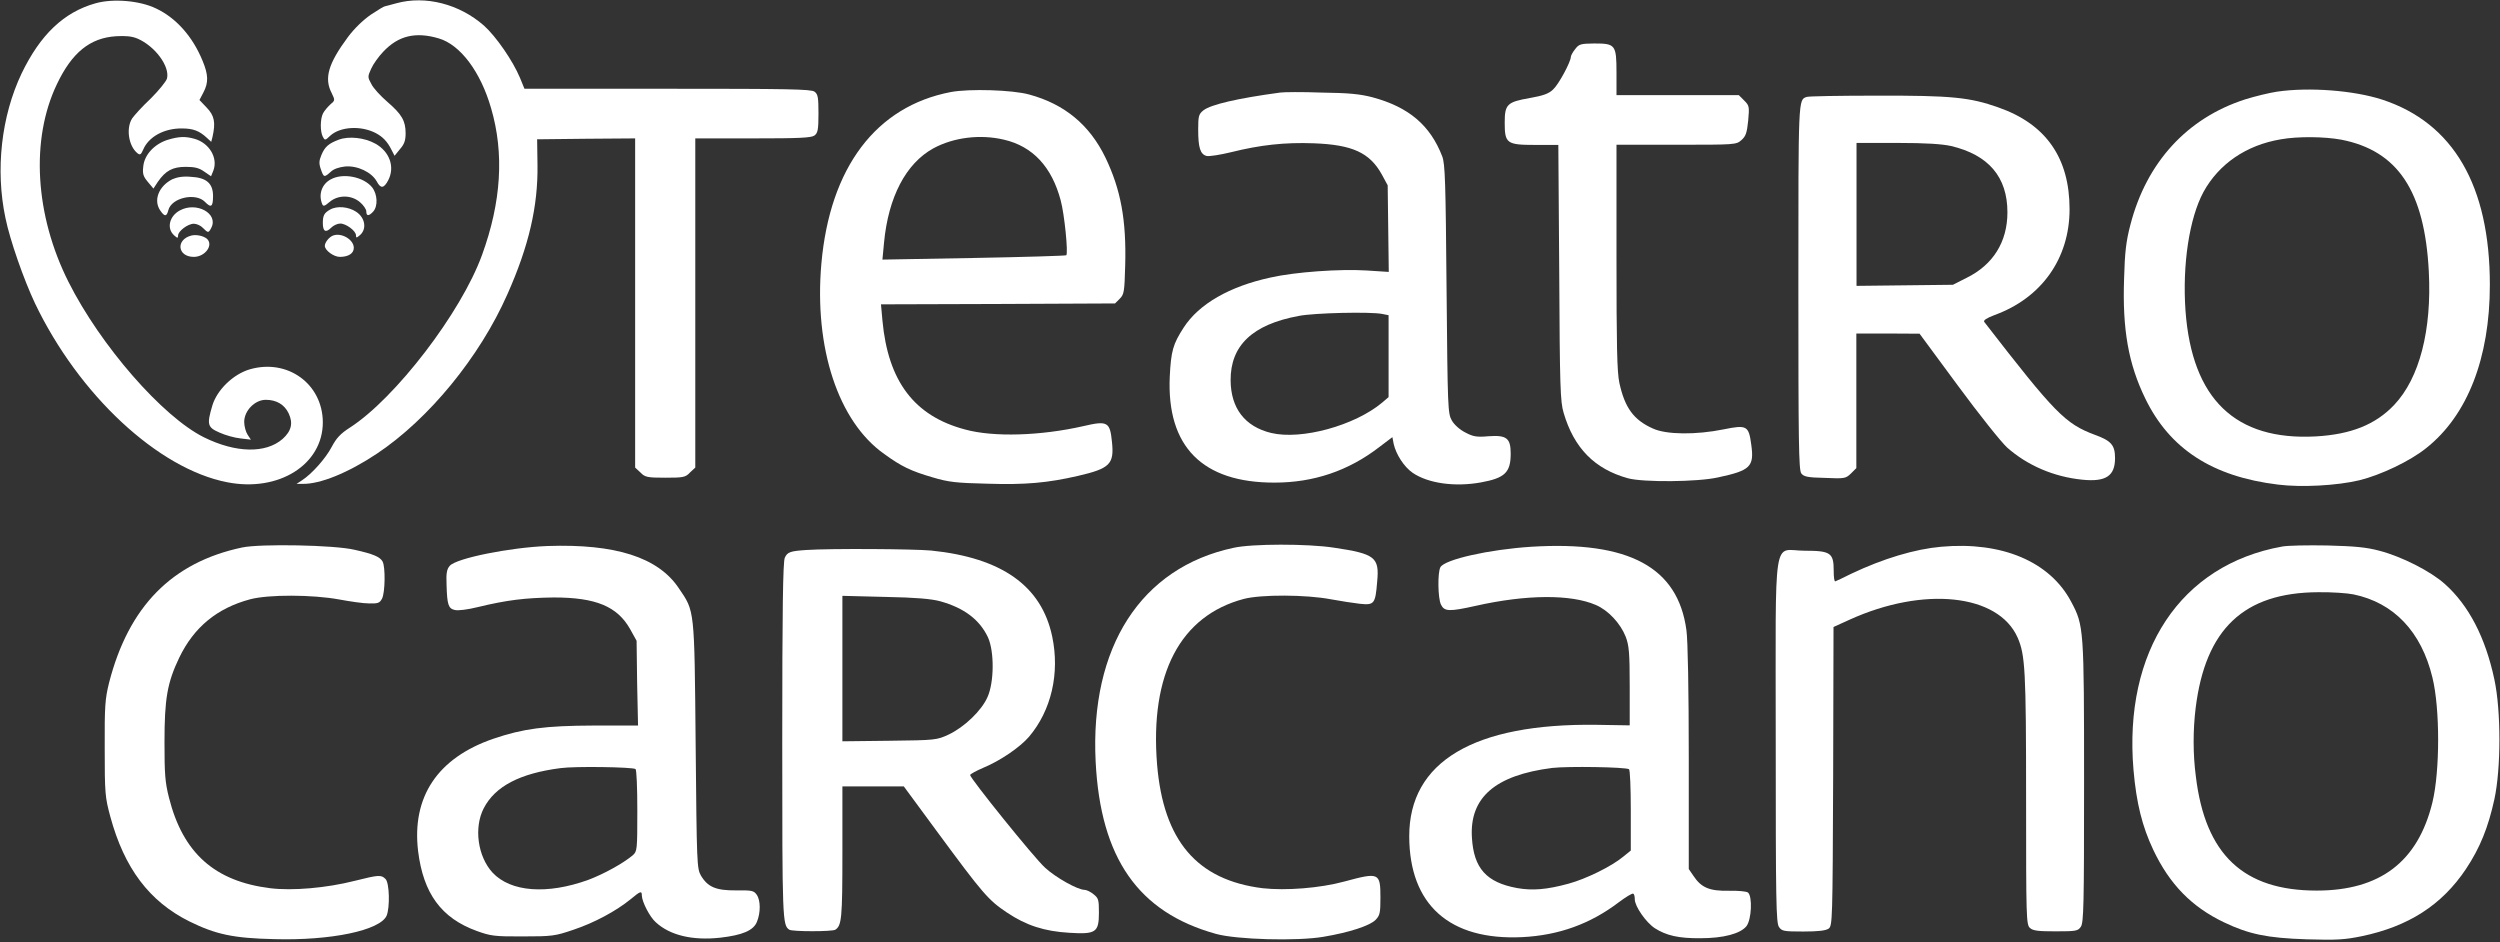 <?xml version="1.0" encoding="utf-8"?>
<!-- Generator: Adobe Illustrator 27.5.0, SVG Export Plug-In . SVG Version: 6.00 Build 0)  -->
<svg version="1.1" id="Livello_1" xmlns="http://www.w3.org/2000/svg" xmlns:xlink="http://www.w3.org/1999/xlink" x="0px" y="0px"
	 viewBox="0 0 138 52" style="enable-background:new 0 0 138 52;" xml:space="preserve">
<rect x="0" y="0" width="138" height="52" fill="#333333" stroke="none"/>
<style type="text/css">
	.st0{fill:#FFFFFF;}
</style>
<g transform="translate(0,455) scale(0.1,-0.1)">
	<path class="st0" d="M52.8,4548.2c-17.6-4.9-30.6-17.4-40.9-38.8c-11.2-23.6-14.5-53.1-8.9-79.7c2.5-12.3,10.2-34.2,16.3-47.1
		c24.2-50.6,68-91.4,106.1-98.8c28.4-5.6,52.8,9.7,52.8,33.1c-0.1,21.2-19.5,35.3-40.4,29.2c-9.1-2.7-18-11.3-20.6-20
		c-3.1-10.5-2.7-12,4-14.9c3.1-1.4,8.3-2.9,11.5-3.2l5.8-0.7l-1.8,2.7c-1,1.5-1.9,4.7-1.9,7.1c0,6.2,5.9,12.2,11.9,12.2
		c5.9,0,10.3-2.6,12.6-7.4c2.6-5.4,1.6-9.8-3.3-14.2c-9.3-8.1-25.8-7.8-43.4,0.9c-22.8,11.3-57.1,50.6-74.8,85.8
		c-18.5,36.8-21,78.6-6.4,109.1c8.3,17.5,18.3,25.6,32.7,26.5c5.3,0.3,8.7,0,11.8-1.3c9.7-4.2,17.9-15.3,16.3-22
		c-0.5-1.7-4.5-6.6-9-11.1c-4.6-4.3-9.1-9.3-10.2-10.9c-3.5-5.3-2.1-15.3,2.9-19.3c1.4-1.1,1.9-0.8,3.1,1.9
		c2.9,7.1,11.5,11.9,21.4,11.8c6.2,0,9.6-1.3,13.7-5.1l2.5-2.3l0.7,2.7c1.8,8,1.1,11.8-3.3,16.3l-3.9,4.1l2.2,4.2
		c2.9,5.5,2.7,9.8-0.5,17.5c-5.5,13.4-14.6,23.6-25.6,28.8C77.2,4549.7,62.4,4550.9,52.8,4548.2z"/>
	<path class="st0" d="M218.8,4548.2c-3.1-0.9-6.1-1.6-6.4-1.7c-0.5,0-3.9-2.1-7.7-4.6c-4.3-3-9-7.5-12.6-12.3
		c-10.9-14.7-13.3-22.8-9-31c1.9-4,1.9-4-0.8-6.3c-1.5-1.4-3.3-3.5-4-4.9c-1.6-3.1-1.6-10.1-0.1-12.9c1.1-2.1,1.3-2.1,4.1,0.6
		c5.5,5,16.8,5.7,25,1.5c4-2.1,6.5-4.7,8.8-9.3l1.7-3.3l3,3.7c2.4,2.7,3.1,4.8,3.1,8.7c0,6.9-2.1,10.5-10.1,17.4
		c-3.7,3.2-7.7,7.5-8.8,9.8c-2.1,3.8-2.1,4.1-0.1,8.5c1.1,2.5,4.1,6.7,6.7,9.4c8.3,8.8,17.8,11.1,30.6,7.3
		c11.9-3.5,23.1-18.4,28.9-38.6c7.3-24.9,5.6-51.8-5-80.9c-11.5-31.8-47.9-79.2-72.9-95.3c-5.3-3.4-7.5-5.8-10.1-10.7
		c-3.3-6.3-11-15-16.5-18.5l-2.9-1.9h3.3c9.7-0.2,25.2,6.1,41.1,16.7c28.6,19.1,56.7,53.3,72,88c11.9,26.7,16.9,48.7,16.6,71.2
		l-0.2,14.3l27,0.3l27.1,0.2v-90.8v-90.9l2.9-2.7c2.5-2.6,3.7-2.9,13.7-2.9s11.2,0.2,13.7,2.9l2.9,2.7v90.9v90.8h31.8
		c25.6,0,32.2,0.3,34,1.6c1.8,1.4,2.2,3.1,2.2,12.1c0,9-0.3,10.7-2.2,12.1c-1.9,1.4-14.9,1.6-81.2,1.6h-78.9l-2.5,6.1
		c-3.9,9.3-13.1,22.7-19.9,28.8C253.5,4547.8,234.9,4552.6,218.8,4548.2z"/>
	<path class="st0" d="M869.5,4522.9c-1.4-1.7-2.4-3.7-2.4-4.3c0-2.7-6.7-15.2-9.8-18c-2.5-2.4-5.5-3.4-12.8-4.7
		c-12.6-2.2-13.9-3.5-13.9-13.6c0-11.5,1.1-12.3,17-12.3h12.6l0.5-70.5c0.3-63.2,0.6-71.3,2.4-77.3c5.7-19.5,17.1-31.1,35.5-36.2
		c8.3-2.3,38.6-2.1,49.9,0.5c17.7,3.8,19.9,5.9,18.2,18c-1.4,10.5-2.4,11.1-15.2,8.5c-15.2-3.1-31.8-3-39.2,0.5
		c-10.5,4.7-15.4,11.4-18.4,25.1c-1.3,5.9-1.6,20.7-1.6,69.6v61.9h33c32.7,0,33.1,0,36,2.6c2.4,2.1,3,4,3.7,10.7
		c0.7,7.8,0.6,8.3-2.2,11.1l-3,3h-33.8h-33.7v12.3c0,15.5-0.6,16.2-12.3,16.2C872.6,4525.9,871.6,4525.7,869.5,4522.9z"/>
	<path class="st0" d="M524.9,4499.2c-41.4-7.9-66.8-41.7-71.5-94.7c-4.1-46.5,9.3-87.2,34.7-105.1c9.5-6.9,14.7-9.4,26.7-12.9
		c8.7-2.6,12.8-3.1,30.2-3.5c21.1-0.7,33.5,0.5,50,4.3c17.7,4.1,20.1,6.5,18.8,18.8c-1.1,11-2.4,11.8-15.7,8.7
		c-23.6-5.4-49.7-6.2-65.3-1.9c-28.1,7.4-42.6,26.6-45.7,60.2l-0.8,8.9l64.7,0.2l64.5,0.3l2.6,2.6c2.4,2.4,2.6,3.8,3,18.2
		c0.7,25.2-2.4,42-10.9,59.7c-8.7,18-22.5,29.5-42,34.8C559,4500.4,535.1,4501.1,524.9,4499.2z M554.2,4472.9
		c15.9-3.7,26.4-15,31.3-33.5c2.1-7.7,4.2-29.1,3.1-30.3c-0.5-0.3-23.4-1-51.2-1.5l-50.3-0.9l0.9,9.5c2.4,25.1,12.1,43.6,27.2,51.9
		C526.4,4474.2,541.1,4476,554.2,4472.9z"/>
	<path class="st0" d="M1256.9,4499.4c-4-0.6-12-2.5-17.7-4.3c-31.9-10.3-54.3-34.7-63.2-69.1c-2.4-9.1-3.1-15.2-3.5-29.7
		c-1-28.2,2.4-47.2,11.7-66.3c13.5-27.8,37-43.1,73.3-47.5c12.8-1.6,32.3-0.6,44.9,2.4c11.8,2.9,28,10.6,36.8,17.7
		c22.8,18,35.2,49.7,35.2,90.2c0,54.6-20.1,89.3-59.4,102.2C1299.3,4500.1,1274.7,4502,1256.9,4499.4z M1292.4,4472.9
		c31.2-6.1,46-28.3,48.3-72.7c1.7-32.4-5.1-58.9-19.1-73.7c-10.3-10.9-23.9-16.3-43.3-17.4c-44.4-2.4-68.3,20.6-71.9,69.3
		c-1.8,25.5,2.1,51.1,9.9,65.6c8.5,15.5,23.6,25.9,42.7,29.1C1268.6,4474.8,1283.1,4474.6,1292.4,4472.9z"/>
	<path class="st0" d="M706.6,4498.9c-23.6-3.2-38.2-6.6-42.3-9.8c-2.6-2.1-2.9-3.1-2.9-10.6c0-9.9,1.1-13.7,4.7-14.6
		c1.4-0.3,7.4,0.6,13.5,2.1c16.1,4,29.5,5.5,45.7,4.9c21.1-0.8,30.7-5.1,37.4-17.1l3.3-6.1l0.3-23.9l0.3-23.9l-12.3,0.8
		c-14.7,0.9-39.3-0.8-53-3.9c-22.6-4.9-39.5-14.6-47.9-27.6c-5.9-9.1-7-12.9-7.7-27.2c-1.7-38.5,18-58.5,57.9-58.4
		c21.5,0,40.7,6.5,57.6,19.5l7.4,5.6l0.7-3.7c1.3-5.8,5.7-12.7,10.5-16c8.5-5.8,23.2-7.9,37.6-5.3c13.3,2.4,16.5,5.5,16.5,15.9
		c0,8.6-2.3,10.3-12.2,9.6c-6.6-0.6-8.6-0.2-12.9,2.1c-3,1.5-6.1,4.3-7.4,6.6c-2.2,3.9-2.3,6.4-2.9,72.5
		c-0.5,59.1-0.8,69.2-2.4,73.3c-6.6,17.1-18.4,27.2-38.5,32.6c-6.9,1.8-13,2.4-28.2,2.6C718.8,4499.3,708.5,4499.2,706.6,4498.9z
		 M763,4376.7l3.5-0.7v-22.6v-22.6l-3.5-3c-15.1-12.7-44.6-20.8-61.3-16.8c-14.5,3.5-22.3,13.6-22.4,29.1
		c-0.1,19.2,12.1,30.8,37.6,35.5C725.2,4377.3,756.7,4378,763,4376.7z"/>
	<path class="st0" d="M997.3,4496.5c-4.7-1.6-4.6-0.2-4.6-104.9c0-85.1,0.2-101,1.6-102.9c1.4-1.8,3.3-2.3,13.1-2.5
		c11-0.5,11.5-0.3,14.4,2.5l2.9,2.9v37.2v37.1h17.5l17.4-0.1l21.1-28.6c11.7-15.9,23.9-31.2,27.3-34.3c11.1-9.8,25.6-16.1,41.5-17.7
		c13-1.3,18,2.1,18,11.9c0,7.2-2.1,9.6-11.2,12.9c-16.3,6.1-21.9,11.8-61,62.3c-0.6,0.9,1.3,2.1,5.7,3.8
		c25.9,9.4,41.4,31.2,41.4,58.4c0,28.3-13,47-39.3,56.2c-15.8,5.6-25.9,6.6-66.9,6.5C1015.7,4497.2,998.2,4496.9,997.3,4496.5z
		 M1077,4469.4c20.7-4.9,31.1-17.1,31.1-36.6c0-16.3-7.9-29-22.6-36.2l-7.5-3.8l-26.6-0.3l-26.6-0.3v39.4v39.5h22.6
		C1063.2,4471.1,1072,4470.5,1077,4469.4z"/>
	<path class="st0" d="M92.5,4472.8c-7.2-2.3-12.7-8.1-13.4-14.5c-0.5-4.2-0.1-5.6,2.5-8.7l3.1-3.7l2.4,3.7c4.3,6.2,8.2,8.3,15.4,8.3
		c5,0,7.4-0.6,10.2-2.6l3.8-2.6l1.3,3.2c2.6,7-2.3,15.2-10.5,17.5C102.2,4474.8,98.8,4474.7,92.5,4472.8z"/>
	<path class="st0" d="M187,4472.9c-5.6-2.1-7.7-3.9-9.6-8.5c-1.3-3.1-1.4-4.7-0.3-7.8c1.6-4.6,1.8-4.7,5.4-1.5c1.6,1.6,4.5,2.6,8,3
		c6.9,0.6,14.7-3.2,17.5-8.3c2.1-4,3.9-3.9,6.3,0.7c3.8,7.3,0.8,15.8-7.1,20.2C201.3,4474,192.6,4475,187,4472.9z"/>
	<path class="st0" d="M95,4451c-7.5-3.9-10.5-11.7-6.4-17.4c2.3-3.3,3.4-3.2,4.3,0.3c1.7,7,15.1,9.9,20.2,4.7
		c3.4-3.5,4.5-2.9,4.5,3.2c0,7-3.7,10.2-12.3,10.6C100.9,4452.8,97.7,4452.2,95,4451z"/>
	<path class="st0" d="M182.6,4451c-4.9-2.6-6.9-8.2-4.8-13.5c0.6-1.6,1.3-1.4,4.1,1c4.7,4,12,4,16.8-0.1c1.9-1.6,3.5-3.9,3.5-5.1
		c0-2.7,1.4-2.7,3.8-0.1c2.7,3,2.4,9.6-0.6,13.4C200.7,4452.4,189.3,4454.7,182.6,4451z"/>
	<path class="st0" d="M99.2,4433.8c-5.7-3.1-7.3-9.8-3.2-13.6c1.9-1.8,2.3-1.8,2.3-0.2c0,2.4,5.4,6.5,8.7,6.5c1.5,0,3.8-1,5-2.3
		c2.9-2.9,3.1-2.9,4.6,0C120.8,4432.1,108.4,4438.9,99.2,4433.8z"/>
	<path class="st0" d="M182.2,4434.3c-3.2-1.8-4-3.2-4-7.4c0-4.7,1.6-5.6,4.6-2.6c1.3,1.3,3.5,2.3,5,2.3c3.3,0,8.7-4.1,8.7-6.5
		c0-1.6,0.3-1.5,2.3,0.2c3.8,3.4,2.7,9.6-2.2,12.8C192.4,4435.9,186,4436.5,182.2,4434.3z"/>
	<path class="st0" d="M105.7,4420c-8.8-2.2-7.8-11.8,1.3-11.8c6.3,0,11.1,6.7,7.1,10.1C112,4419.9,108.3,4420.6,105.7,4420z"/>
	<path class="st0" d="M183.9,4420c-2.2-0.8-4.6-3.8-4.6-5.7c0-2.5,4.9-6.1,8.3-6.1c4.7,0,7.7,1.9,7.7,5
		C195.3,4417.7,188.6,4421.7,183.9,4420z"/>
	<path class="st0" d="M133.7,4247.8c-38.8-8.2-62.7-32.6-73.5-74.7c-2.2-8.9-2.5-12.8-2.4-36.2c0-24.8,0.2-27,3.1-37.7
		c7.7-28.4,21.5-46.8,43.6-57.8c14.6-7.2,24.3-9.3,46.8-9.8c31.3-0.9,58.4,4.8,62.1,12.9c1.9,4.5,1.6,18.2-0.6,20.3
		c-2.4,2.4-3.7,2.3-16.9-1c-15.7-4-34.5-5.6-46.7-4.1c-30.7,3.8-48.2,19.4-55.9,49.9c-2.2,8.6-2.5,13.3-2.5,30.7
		c0,24,1.5,32.8,8.2,46.8c8.1,16.7,20.8,27.2,39.1,32.1c10.2,2.7,34.4,2.6,49.1-0.1c5.9-1.1,13.4-2.2,16.6-2.2
		c4.9-0.1,5.8,0.2,7.1,2.7c1.7,3.3,1.9,17.5,0.3,20.4c-1.4,2.6-5.1,4.2-15.4,6.5C184.6,4249.2,143.7,4249.9,133.7,4247.8z"/>
	<path class="st0" d="M302.2,4248.6c-20.6-0.8-50.2-6.7-53.9-10.9c-1.6-1.8-2.1-3.9-1.8-10.5c0.3-11,1-13.1,4.5-13.9
		c1.7-0.5,7.2,0.2,12.8,1.6c16.1,3.9,26.2,5.1,41.9,5.3c23.2,0,35.1-4.9,42.2-17.6l3.5-6.3l0.3-23.4l0.5-23.4h-24.4
		c-27.1-0.1-39-1.7-55.5-7.3c-30.8-10.6-45.1-32.1-41.5-62.1c2.9-23.3,12.8-36.9,32.4-44c7.5-2.7,9.6-3.1,25.4-3
		c16.1,0,17.8,0.2,28,3.7c11.4,3.8,23.5,10.3,31.6,16.9c5.4,4.5,6.1,4.7,6.1,1.9c0.1-3.4,4.3-11.7,7.7-14.7
		c7.8-7.2,20.3-10.2,35.6-8.5c12.3,1.4,18.3,4,20.2,8.7c2.1,5,2.1,11.9-0.1,15c-1.6,2.3-2.7,2.5-11.3,2.4
		c-11.1-0.1-15.7,1.8-19.5,8.2c-2.2,3.9-2.3,6.3-2.9,72c-0.7,76.1-0.5,73.6-9.3,86.6C363.3,4242.4,339.6,4249.9,302.2,4248.6z
		 M350.8,4125.5c0.6-0.5,1-10.2,1-23c0-21.8-0.1-22.4-2.5-24.6c-5.5-4.6-16.1-10.4-24.6-13.6c-22.7-8.2-42.8-6.7-52.8,4
		c-8.2,8.9-10.4,24.8-4.9,35.5c6.3,12.2,20,19.3,42.4,22.2C317.4,4127.1,348.9,4126.6,350.8,4125.5z"/>
	<path class="st0" d="M680.9,4247.6c-51.1-10.9-79.3-54.8-76.1-118.1c2.7-53.2,23.5-83.1,66.4-95c11.4-3.2,45-4.1,59.4-1.6
		c14.3,2.4,25.5,6.1,28.7,9.3c2.4,2.5,2.7,3.8,2.7,12.3c0,13.8-0.7,14.1-19.9,8.9c-13.6-3.7-32.4-5.1-45.1-3.7
		c-36.3,4.5-54.8,26.2-58.3,68.4c-4,49.9,12.8,82,47.9,91.3c9.6,2.5,34.4,2.4,48-0.2c5.4-1,12.6-2.1,16.1-2.5
		c7.9-0.8,8.5-0.1,9.5,12.2c1.3,13.5-1.1,15.4-24,18.8C721.9,4249.9,691,4249.9,680.9,4247.6z"/>
	<path class="st0" d="M845.4,4248.2c-23.4-1.5-47.9-7-50.3-11.3c-1.6-3-1.4-17.1,0.3-20.6c1.9-3.9,4.5-4,19.3-0.7
		c28,6.3,52.4,6.4,66.1,0.5c6.9-2.9,13.7-10.2,16.6-17.6c1.8-4.8,2.2-8.7,2.2-27.2v-21.7l-18.3,0.3c-67.6,0.9-103.5-20.3-103.4-61.6
		c0.1-37.7,22.2-57.5,62.3-55.6c20.1,1,37.5,7.2,53.3,19.2c4,3,7.5,5.1,8,4.8c0.6-0.2,0.9-1.6,0.9-3.1c0-3.9,6.2-12.8,11.1-16
		c6.3-4,13.1-5.6,25.1-5.5c12.8,0,22,2.5,25.4,6.6c2.9,3.7,3.4,16.5,0.9,18.6c-0.9,0.7-5.4,1.1-10.7,1c-10.5-0.2-15.1,1.7-19.4,8.2
		l-2.6,3.8v61.5c0,36.8-0.5,65-1.3,70.4C926.2,4236.9,899.2,4251.5,845.4,4248.2z M899.2,4125.4c0.6-0.3,1-10.5,1-22.7v-22.2
		l-4.2-3.4c-6.5-5.4-20.6-12.3-30.2-14.9c-12.1-3.3-20-3.9-28.4-2.4c-16.9,3.1-23.9,10.9-24.9,27.8c-1.4,22.2,12.9,34.5,44.3,38.5
		C865.4,4127.1,897.2,4126.6,899.2,4125.4z"/>
	<path class="st0" d="M1071.6,4248.2c-14.6-1.3-32-6.5-49.7-14.9c-4.3-2.2-8.3-4-8.8-4.2c-0.6-0.2-0.9,2.4-0.9,5.9
		c0,9.8-1.7,11-16,11c-17.9,0-16,13-16-104.9c0-88.9,0.2-100.5,1.8-102.8c1.6-2.3,2.6-2.5,13.5-2.5c8.2,0,12.3,0.5,13.9,1.6
		c2.1,1.6,2.2,4,2.5,84.1l0.2,82.4l8.8,4c40.9,18.6,82.1,14.3,92.8-9.8c4.2-9.6,4.7-17.8,4.7-89.2c0-65.6,0.1-69.3,2.1-71.1
		c1.7-1.6,4.6-1.9,14.3-1.9c11.2,0,12.2,0.2,13.8,2.5s1.8,11.8,1.8,79.7c0,85.1-0.1,86.6-7.1,99.7
		C1131.6,4240,1105.1,4251.2,1071.6,4248.2z"/>
	<path class="st0" d="M1259.7,4248.3c-56.1-10.1-87.6-57.7-82-123.4c1.6-18.3,4.8-31.1,10.9-44c9-19,21.2-31.5,39-40
		c13.8-6.6,23.9-8.7,45.7-9.4c16.5-0.5,21.1-0.2,30.3,1.7c25.9,5.4,44.3,17.2,57.6,37.1c7.8,11.7,12.3,23,15.7,38.5
		c3.7,17.1,3.7,48.9,0,66.1c-4.9,23.2-14.2,41-27.3,52.7c-7.9,7.1-23.9,15.2-36.2,18.4c-7.2,1.9-13.3,2.5-28.6,2.9
		C1274,4249.1,1262.7,4248.9,1259.7,4248.3z M1299.1,4221.9c22.3-4.6,37.5-20.6,43.6-45.9c4.2-17,4.2-51.6,0-68.9
		c-8-32.8-28.9-48.7-63.9-48.7c-40.4,0-61.5,19.8-66.7,63.1c-1.6,12.2-1.6,25.4-0.1,37.7c5.4,43.6,26.6,63.7,67.6,63.9
		C1287,4223.2,1295.8,4222.6,1299.1,4221.9z"/>
	<path class="st0" d="M445,4246.4c-8.7-0.6-10.4-1.1-11.8-4.3c-1-2.2-1.4-28.6-1.4-101.2c0-98.8,0.1-101.6,3.9-104.1
		c1.6-1.1,23.8-1.1,25.4,0c3.5,2.3,3.9,6.2,3.9,42.4v36.7h16.9h17l18.7-25.4c24.9-33.8,28-37.4,38.2-44.2
		c10.7-7.2,20.8-10.4,34.5-11.2c14.6-0.9,16.3,0.2,16.3,11.1c0,7.1-0.2,8-3,10.2c-1.7,1.4-3.9,2.4-4.9,2.4
		c-3.8,0-15.8,6.7-21.8,12.2c-6.1,5.5-41.5,49.5-41.4,51.2c0.1,0.5,3.3,2.3,7.3,4c9.4,3.9,20.2,11.3,25.2,17.1
		c12.3,14.5,17.1,35,12.8,55.4c-5.9,27.9-27.8,43.4-66.8,47.4C504.1,4247,458.4,4247.3,445,4246.4z M519,4218.1
		c13.3-3.7,21.8-10.2,26.4-20c3.5-7.8,3.4-24.7-0.3-32.9c-3.3-7.5-12.8-16.6-21.5-20.7c-6.5-3-7.2-3.1-32.6-3.4l-26-0.3v40.2v40.1
		l23.8-0.6C505.4,4220.2,514.3,4219.4,519,4218.1z"/>
</g>
</svg>
